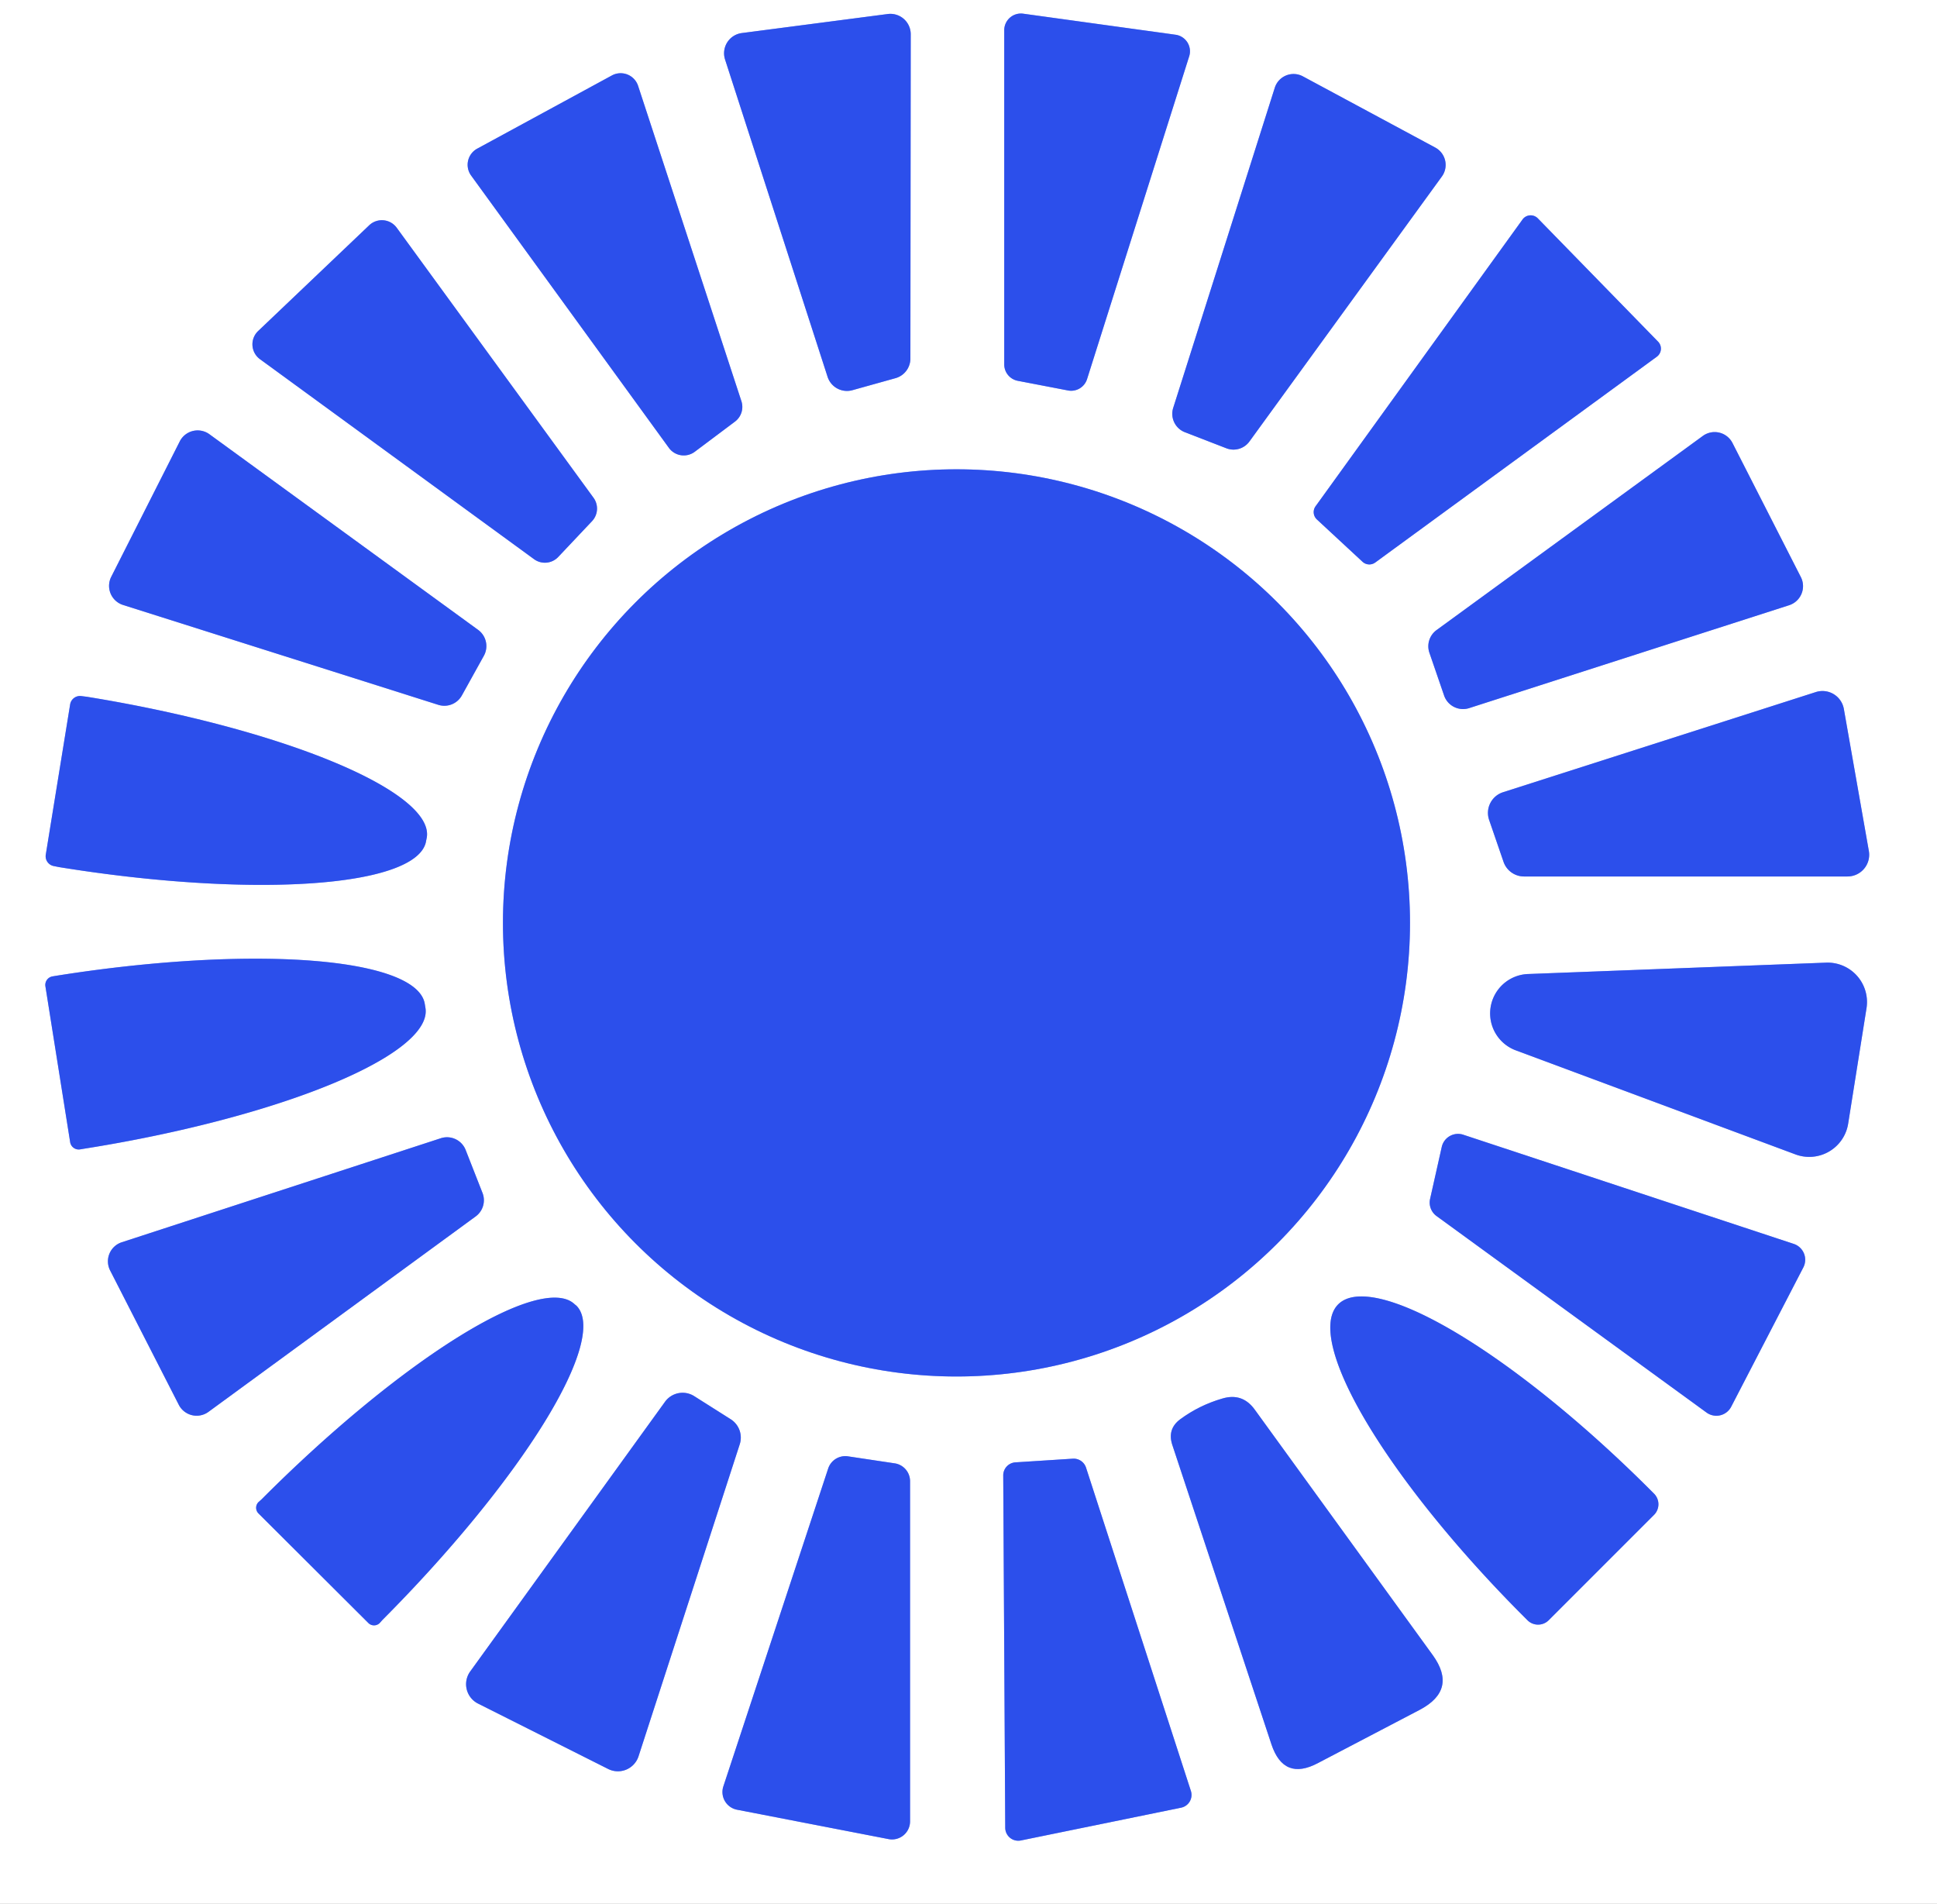 <?xml version="1.0" encoding="UTF-8" standalone="no"?>
<!DOCTYPE svg PUBLIC "-//W3C//DTD SVG 1.1//EN" "http://www.w3.org/Graphics/SVG/1.1/DTD/svg11.dtd">
<svg xmlns="http://www.w3.org/2000/svg" version="1.1" viewBox="0.00 0.00 58.00 57.00">
<rect x="0.00" y="0.00" width="58.00" height="57.00" fill="#333333" stroke="none"/>
<g stroke-width="2.00" fill="none" stroke-linecap="butt">
<path stroke="#96a7f5" vector-effect="non-scaling-stroke" d="
  M 22.21 0.99
  A 0.61 0.61 0.0 0 0 21.71 1.78
  L 24.78 11.28
  A 0.61 0.61 0.0 0 0 25.53 11.68
  L 26.82 11.32
  A 0.61 0.61 0.0 0 0 27.26 10.73
  L 27.27 1.02
  A 0.61 0.61 0.0 0 0 26.58 0.42
  L 22.21 0.99"
/>
<path stroke="#96a7f5" vector-effect="non-scaling-stroke" d="
  M 30.07 10.91
  A 0.50 0.50 0.0 0 0 30.47 11.40
  L 31.98 11.69
  A 0.50 0.50 0.0 0 0 32.55 11.35
  L 35.61 1.68
  A 0.50 0.50 0.0 0 0 35.20 1.04
  L 30.64 0.41
  A 0.50 0.50 0.0 0 0 30.07 0.90
  L 30.07 10.91"
/>
<path stroke="#96a7f5" vector-effect="non-scaling-stroke" d="
  M 20.03 13.41
  A 0.55 0.55 0.0 0 0 20.81 13.52
  L 22.01 12.62
  A 0.55 0.55 0.0 0 0 22.20 12.01
  L 19.11 2.58
  A 0.55 0.55 0.0 0 0 18.32 2.26
  L 14.29 4.45
  A 0.55 0.55 0.0 0 0 14.11 5.26
  L 20.03 13.41"
/>
<path stroke="#96a7f5" vector-effect="non-scaling-stroke" d="
  M 35.13 12.21
  A 0.59 0.59 0.0 0 0 35.48 12.94
  L 36.72 13.42
  A 0.59 0.59 0.0 0 0 37.41 13.22
  L 43.17 5.29
  A 0.59 0.59 0.0 0 0 42.98 4.42
  L 39.02 2.29
  A 0.59 0.59 0.0 0 0 38.17 2.63
  L 35.13 12.21"
/>
<path stroke="#96a7f5" vector-effect="non-scaling-stroke" d="
  M 15.99 16.74
  A 0.55 0.55 0.0 0 0 16.71 16.68
  L 17.73 15.60
  A 0.55 0.55 0.0 0 0 17.77 14.90
  L 11.88 6.82
  A 0.55 0.55 0.0 0 0 11.06 6.74
  L 7.73 9.91
  A 0.55 0.55 0.0 0 0 7.78 10.75
  L 15.99 16.74"
/>
<path stroke="#96a7f5" vector-effect="non-scaling-stroke" d="
  M 39.39 15.16
  A 0.30 0.30 0.0 0 0 39.43 15.55
  L 40.80 16.82
  A 0.30 0.30 0.0 0 0 41.18 16.84
  L 49.61 10.68
  A 0.30 0.30 0.0 0 0 49.65 10.23
  L 46.05 6.54
  A 0.30 0.30 0.0 0 0 45.59 6.57
  L 39.39 15.16"
/>
<path stroke="#96a7f5" vector-effect="non-scaling-stroke" d="
  M 6.27 13.00
  A 0.60 0.60 0.0 0 0 5.38 13.22
  L 3.33 17.27
  A 0.60 0.60 0.0 0 0 3.68 18.11
  L 13.12 21.10
  A 0.60 0.60 0.0 0 0 13.83 20.82
  L 14.49 19.63
  A 0.60 0.60 0.0 0 0 14.32 18.86
  L 6.27 13.00"
/>
<path stroke="#96a7f5" vector-effect="non-scaling-stroke" d="
  M 53.57 18.12
  A 0.60 0.60 0.0 0 0 53.92 17.27
  L 51.88 13.27
  A 0.60 0.60 0.0 0 0 50.99 13.05
  L 43.02 18.86
  A 0.60 0.60 0.0 0 0 42.80 19.54
  L 43.24 20.82
  A 0.60 0.60 0.0 0 0 43.99 21.20
  L 53.57 18.12"
/>
<path stroke="#96a7f5" vector-effect="non-scaling-stroke" d="
  M 42.22 27.63
  A 13.58 13.58 0.0 0 0 28.64 14.05
  A 13.58 13.58 0.0 0 0 15.06 27.63
  A 13.58 13.58 0.0 0 0 28.64 41.21
  A 13.58 13.58 0.0 0 0 42.22 27.63"
/>
<path stroke="#96a7f5" vector-effect="non-scaling-stroke" d="
  M 2.10 21.09
  L 1.37 25.59
  A 0.30 0.30 0.0 0 0 1.62 25.93
  L 1.77 25.96
  A 10.72 2.53 9.2 0 0 12.76 25.17
  L 12.78 25.07
  A 10.72 2.53 9.2 0 0 2.60 20.86
  L 2.44 20.84
  A 0.30 0.30 0.0 0 0 2.10 21.09"
/>
<path stroke="#96a7f5" vector-effect="non-scaling-stroke" d="
  M 45.00 23.72
  A 0.65 0.65 0.0 0 0 44.59 24.55
  L 45.02 25.80
  A 0.65 0.65 0.0 0 0 45.63 26.24
  L 55.32 26.24
  A 0.65 0.65 0.0 0 0 55.96 25.48
  L 55.21 21.22
  A 0.65 0.65 0.0 0 0 54.37 20.72
  L 45.00 23.72"
/>
<path stroke="#96a7f5" vector-effect="non-scaling-stroke" d="
  M 1.36 29.53
  L 2.10 34.19
  A 0.26 0.26 0.0 0 0 2.40 34.41
  L 2.52 34.39
  A 10.75 2.56 -9.0 0 0 12.74 30.18
  L 12.72 30.06
  A 10.75 2.56 -9.0 0 0 1.70 29.21
  L 1.58 29.23
  A 0.26 0.26 0.0 0 0 1.36 29.53"
/>
<path stroke="#96a7f5" vector-effect="non-scaling-stroke" d="
  M 53.76 34.56
  A 1.18 1.18 0.0 0 0 55.34 33.64
  L 55.89 30.18
  A 1.18 1.18 0.0 0 0 54.68 28.82
  L 45.77 29.16
  A 1.18 1.18 0.0 0 0 45.40 31.45
  L 53.76 34.56"
/>
<path stroke="#96a7f5" vector-effect="non-scaling-stroke" d="
  M 3.65 37.19
  A 0.60 0.60 0.0 0 0 3.30 38.04
  L 5.35 42.05
  A 0.60 0.60 0.0 0 0 6.24 42.27
  L 14.24 36.42
  A 0.60 0.60 0.0 0 0 14.45 35.72
  L 13.94 34.42
  A 0.60 0.60 0.0 0 0 13.19 34.08
  L 3.65 37.19"
/>
<path stroke="#96a7f5" vector-effect="non-scaling-stroke" d="
  M 43.81 33.97
  A 0.50 0.50 0.0 0 0 43.17 34.34
  L 42.82 35.90
  A 0.50 0.50 0.0 0 0 43.02 36.41
  L 51.10 42.29
  A 0.50 0.50 0.0 0 0 51.84 42.11
  L 54.00 37.94
  A 0.50 0.50 0.0 0 0 53.71 37.24
  L 43.81 33.97"
/>
<path stroke="#96a7f5" vector-effect="non-scaling-stroke" d="
  M 7.74 45.31
  L 11.03 48.59
  A 0.24 0.24 0.0 0 0 11.37 48.59
  L 11.45 48.50
  A 10.76 2.53 -45.1 0 0 17.26 39.09
  L 17.21 39.05
  A 10.76 2.53 -45.1 0 0 7.83 44.89
  L 7.74 44.97
  A 0.24 0.24 0.0 0 0 7.74 45.31"
/>
<path stroke="#96a7f5" vector-effect="non-scaling-stroke" d="
  M 46.37 48.51
  L 49.53 45.35
  A 0.45 0.45 0.0 0 0 49.53 44.72
  L 49.43 44.62
  A 10.55 2.68 45.0 0 0 40.07 39.05
  L 40.07 39.05
  A 10.55 2.68 45.0 0 0 45.64 48.41
  L 45.74 48.51
  A 0.45 0.45 0.0 0 0 46.37 48.51"
/>
<path stroke="#96a7f5" vector-effect="non-scaling-stroke" d="
  M 22.15 43.24
  A 0.65 0.65 0.0 0 0 21.88 42.49
  L 20.79 41.80
  A 0.65 0.65 0.0 0 0 19.91 41.97
  L 14.08 50.04
  A 0.65 0.65 0.0 0 0 14.31 51.00
  L 18.21 52.96
  A 0.65 0.65 0.0 0 0 19.12 52.58
  L 22.15 43.24"
/>
<path stroke="#96a7f5" vector-effect="non-scaling-stroke" d="
  M 39.47 52.78
  L 42.51 51.19
  Q 43.65 50.59 42.90 49.55
  L 37.57 42.20
  Q 37.20 41.69 36.60 41.87
  Q 35.91 42.07 35.34 42.49
  Q 34.95 42.78 35.10 43.25
  L 38.07 52.22
  Q 38.44 53.33 39.47 52.78"
/>
<path stroke="#96a7f5" vector-effect="non-scaling-stroke" d="
  M 21.66 53.48
  A 0.54 0.54 0.0 0 0 22.07 54.18
  L 26.61 55.06
  A 0.54 0.54 0.0 0 0 27.25 54.53
  L 27.25 44.34
  A 0.54 0.54 0.0 0 0 26.79 43.81
  L 25.39 43.60
  A 0.54 0.54 0.0 0 0 24.80 43.96
  L 21.66 53.48"
/>
<path stroke="#96a7f5" vector-effect="non-scaling-stroke" d="
  M 35.36 54.12
  A 0.39 0.39 0.0 0 0 35.66 53.62
  L 32.52 43.94
  A 0.39 0.39 0.0 0 0 32.13 43.67
  L 30.41 43.78
  A 0.39 0.39 0.0 0 0 30.04 44.17
  L 30.10 54.72
  A 0.39 0.39 0.0 0 0 30.57 55.10
  L 35.36 54.12"
/>
</g>
<path fill="#ffffff" d="
  M 0.00 0.00
  L 58.00 0.00
  L 58.00 57.00
  L 0.00 57.00
  L 0.00 0.00
  Z
  M 22.21 0.99
  A 0.61 0.61 0.0 0 0 21.71 1.78
  L 24.78 11.28
  A 0.61 0.61 0.0 0 0 25.53 11.68
  L 26.82 11.32
  A 0.61 0.61 0.0 0 0 27.26 10.73
  L 27.27 1.02
  A 0.61 0.61 0.0 0 0 26.58 0.42
  L 22.21 0.99
  Z
  M 30.07 10.91
  A 0.50 0.50 0.0 0 0 30.47 11.40
  L 31.98 11.69
  A 0.50 0.50 0.0 0 0 32.55 11.35
  L 35.61 1.68
  A 0.50 0.50 0.0 0 0 35.20 1.04
  L 30.64 0.41
  A 0.50 0.50 0.0 0 0 30.07 0.90
  L 30.07 10.91
  Z
  M 20.03 13.41
  A 0.55 0.55 0.0 0 0 20.81 13.52
  L 22.01 12.62
  A 0.55 0.55 0.0 0 0 22.20 12.01
  L 19.11 2.58
  A 0.55 0.55 0.0 0 0 18.32 2.26
  L 14.29 4.45
  A 0.55 0.55 0.0 0 0 14.11 5.26
  L 20.03 13.41
  Z
  M 35.13 12.21
  A 0.59 0.59 0.0 0 0 35.48 12.94
  L 36.72 13.42
  A 0.59 0.59 0.0 0 0 37.41 13.22
  L 43.17 5.29
  A 0.59 0.59 0.0 0 0 42.98 4.42
  L 39.02 2.29
  A 0.59 0.59 0.0 0 0 38.17 2.63
  L 35.13 12.21
  Z
  M 15.99 16.74
  A 0.55 0.55 0.0 0 0 16.71 16.68
  L 17.73 15.60
  A 0.55 0.55 0.0 0 0 17.77 14.90
  L 11.88 6.82
  A 0.55 0.55 0.0 0 0 11.06 6.74
  L 7.73 9.91
  A 0.55 0.55 0.0 0 0 7.78 10.75
  L 15.99 16.74
  Z
  M 39.39 15.16
  A 0.30 0.30 0.0 0 0 39.43 15.55
  L 40.80 16.82
  A 0.30 0.30 0.0 0 0 41.18 16.84
  L 49.61 10.68
  A 0.30 0.30 0.0 0 0 49.65 10.23
  L 46.05 6.54
  A 0.30 0.30 0.0 0 0 45.59 6.57
  L 39.39 15.16
  Z
  M 6.27 13.00
  A 0.60 0.60 0.0 0 0 5.38 13.22
  L 3.33 17.27
  A 0.60 0.60 0.0 0 0 3.68 18.11
  L 13.12 21.10
  A 0.60 0.60 0.0 0 0 13.83 20.82
  L 14.49 19.63
  A 0.60 0.60 0.0 0 0 14.32 18.86
  L 6.27 13.00
  Z
  M 53.57 18.12
  A 0.60 0.60 0.0 0 0 53.92 17.27
  L 51.88 13.27
  A 0.60 0.60 0.0 0 0 50.99 13.05
  L 43.02 18.86
  A 0.60 0.60 0.0 0 0 42.80 19.54
  L 43.24 20.82
  A 0.60 0.60 0.0 0 0 43.99 21.20
  L 53.57 18.12
  Z
  M 42.22 27.63
  A 13.58 13.58 0.0 0 0 28.64 14.05
  A 13.58 13.58 0.0 0 0 15.06 27.63
  A 13.58 13.58 0.0 0 0 28.64 41.21
  A 13.58 13.58 0.0 0 0 42.22 27.63
  Z
  M 2.10 21.09
  L 1.37 25.59
  A 0.30 0.30 0.0 0 0 1.62 25.93
  L 1.77 25.96
  A 10.72 2.53 9.2 0 0 12.76 25.17
  L 12.78 25.07
  A 10.72 2.53 9.2 0 0 2.60 20.86
  L 2.44 20.84
  A 0.30 0.30 0.0 0 0 2.10 21.09
  Z
  M 45.00 23.72
  A 0.65 0.65 0.0 0 0 44.59 24.55
  L 45.02 25.80
  A 0.65 0.65 0.0 0 0 45.63 26.24
  L 55.32 26.24
  A 0.65 0.65 0.0 0 0 55.96 25.48
  L 55.21 21.22
  A 0.65 0.65 0.0 0 0 54.37 20.72
  L 45.00 23.72
  Z
  M 1.36 29.53
  L 2.10 34.19
  A 0.26 0.26 0.0 0 0 2.40 34.41
  L 2.52 34.39
  A 10.75 2.56 -9.0 0 0 12.74 30.18
  L 12.72 30.06
  A 10.75 2.56 -9.0 0 0 1.70 29.21
  L 1.58 29.23
  A 0.26 0.26 0.0 0 0 1.36 29.53
  Z
  M 53.76 34.56
  A 1.18 1.18 0.0 0 0 55.34 33.64
  L 55.89 30.18
  A 1.18 1.18 0.0 0 0 54.68 28.82
  L 45.77 29.16
  A 1.18 1.18 0.0 0 0 45.40 31.45
  L 53.76 34.56
  Z
  M 3.65 37.19
  A 0.60 0.60 0.0 0 0 3.30 38.04
  L 5.35 42.05
  A 0.60 0.60 0.0 0 0 6.24 42.27
  L 14.24 36.42
  A 0.60 0.60 0.0 0 0 14.45 35.72
  L 13.94 34.42
  A 0.60 0.60 0.0 0 0 13.19 34.08
  L 3.65 37.19
  Z
  M 43.81 33.97
  A 0.50 0.50 0.0 0 0 43.17 34.34
  L 42.82 35.90
  A 0.50 0.50 0.0 0 0 43.02 36.41
  L 51.10 42.29
  A 0.50 0.50 0.0 0 0 51.84 42.11
  L 54.00 37.94
  A 0.50 0.50 0.0 0 0 53.71 37.24
  L 43.81 33.97
  Z
  M 7.74 45.31
  L 11.03 48.59
  A 0.24 0.24 0.0 0 0 11.37 48.59
  L 11.45 48.50
  A 10.76 2.53 -45.1 0 0 17.26 39.09
  L 17.21 39.05
  A 10.76 2.53 -45.1 0 0 7.83 44.89
  L 7.74 44.97
  A 0.24 0.24 0.0 0 0 7.74 45.31
  Z
  M 46.37 48.51
  L 49.53 45.35
  A 0.45 0.45 0.0 0 0 49.53 44.72
  L 49.43 44.62
  A 10.55 2.68 45.0 0 0 40.07 39.05
  L 40.07 39.05
  A 10.55 2.68 45.0 0 0 45.64 48.41
  L 45.74 48.51
  A 0.45 0.45 0.0 0 0 46.37 48.51
  Z
  M 22.15 43.24
  A 0.65 0.65 0.0 0 0 21.88 42.49
  L 20.79 41.80
  A 0.65 0.65 0.0 0 0 19.91 41.97
  L 14.08 50.04
  A 0.65 0.65 0.0 0 0 14.31 51.00
  L 18.21 52.96
  A 0.65 0.65 0.0 0 0 19.12 52.58
  L 22.15 43.24
  Z
  M 39.47 52.78
  L 42.51 51.19
  Q 43.65 50.59 42.90 49.55
  L 37.57 42.20
  Q 37.20 41.69 36.60 41.87
  Q 35.91 42.07 35.34 42.49
  Q 34.95 42.78 35.10 43.25
  L 38.07 52.22
  Q 38.44 53.33 39.47 52.78
  Z
  M 21.66 53.48
  A 0.54 0.54 0.0 0 0 22.07 54.18
  L 26.61 55.06
  A 0.54 0.54 0.0 0 0 27.25 54.53
  L 27.25 44.34
  A 0.54 0.54 0.0 0 0 26.79 43.81
  L 25.39 43.60
  A 0.54 0.54 0.0 0 0 24.80 43.96
  L 21.66 53.48
  Z
  M 35.36 54.12
  A 0.39 0.39 0.0 0 0 35.66 53.62
  L 32.52 43.94
  A 0.39 0.39 0.0 0 0 32.13 43.67
  L 30.41 43.78
  A 0.39 0.39 0.0 0 0 30.04 44.17
  L 30.10 54.72
  A 0.39 0.39 0.0 0 0 30.57 55.10
  L 35.36 54.12
  Z"
/>
<path fill="#2c4feb" d="
  M 22.21 0.99
  L 26.58 0.42
  A 0.61 0.61 0.0 0 1 27.27 1.02
  L 27.26 10.73
  A 0.61 0.61 0.0 0 1 26.82 11.32
  L 25.53 11.68
  A 0.61 0.61 0.0 0 1 24.78 11.28
  L 21.71 1.78
  A 0.61 0.61 0.0 0 1 22.21 0.99
  Z"
/>
<path fill="#2c4feb" d="
  M 30.07 10.91
  L 30.07 0.90
  A 0.50 0.50 0.0 0 1 30.64 0.41
  L 35.20 1.04
  A 0.50 0.50 0.0 0 1 35.61 1.68
  L 32.55 11.35
  A 0.50 0.50 0.0 0 1 31.98 11.69
  L 30.47 11.40
  A 0.50 0.50 0.0 0 1 30.07 10.91
  Z"
/>
<path fill="#2c4feb" d="
  M 20.03 13.41
  L 14.11 5.26
  A 0.55 0.55 0.0 0 1 14.29 4.45
  L 18.32 2.26
  A 0.55 0.55 0.0 0 1 19.11 2.58
  L 22.20 12.01
  A 0.55 0.55 0.0 0 1 22.01 12.62
  L 20.81 13.52
  A 0.55 0.55 0.0 0 1 20.03 13.41
  Z"
/>
<path fill="#2c4feb" d="
  M 35.13 12.21
  L 38.17 2.63
  A 0.59 0.59 0.0 0 1 39.02 2.29
  L 42.98 4.42
  A 0.59 0.59 0.0 0 1 43.17 5.29
  L 37.41 13.22
  A 0.59 0.59 0.0 0 1 36.72 13.42
  L 35.48 12.94
  A 0.59 0.59 0.0 0 1 35.13 12.21
  Z"
/>
<path fill="#2c4feb" d="
  M 15.99 16.74
  L 7.78 10.75
  A 0.55 0.55 0.0 0 1 7.73 9.91
  L 11.06 6.74
  A 0.55 0.55 0.0 0 1 11.88 6.82
  L 17.77 14.90
  A 0.55 0.55 0.0 0 1 17.73 15.60
  L 16.71 16.68
  A 0.55 0.55 0.0 0 1 15.99 16.74
  Z"
/>
<path fill="#2c4feb" d="
  M 39.39 15.16
  L 45.59 6.57
  A 0.30 0.30 0.0 0 1 46.05 6.54
  L 49.65 10.23
  A 0.30 0.30 0.0 0 1 49.61 10.68
  L 41.18 16.84
  A 0.30 0.30 0.0 0 1 40.80 16.82
  L 39.43 15.55
  A 0.30 0.30 0.0 0 1 39.39 15.16
  Z"
/>
<path fill="#2c4feb" d="
  M 6.27 13.00
  L 14.32 18.86
  A 0.60 0.60 0.0 0 1 14.49 19.63
  L 13.83 20.82
  A 0.60 0.60 0.0 0 1 13.12 21.10
  L 3.68 18.11
  A 0.60 0.60 0.0 0 1 3.33 17.27
  L 5.38 13.22
  A 0.60 0.60 0.0 0 1 6.27 13.00
  Z"
/>
<path fill="#2c4feb" d="
  M 53.57 18.12
  L 43.99 21.20
  A 0.60 0.60 0.0 0 1 43.24 20.82
  L 42.80 19.54
  A 0.60 0.60 0.0 0 1 43.02 18.86
  L 50.99 13.05
  A 0.60 0.60 0.0 0 1 51.88 13.27
  L 53.92 17.27
  A 0.60 0.60 0.0 0 1 53.57 18.12
  Z"
/>
<circle fill="#2c4feb" cx="28.64" cy="27.63" r="13.58"/>
<path fill="#2c4feb" d="
  M 2.10 21.09
  A 0.30 0.30 0.0 0 1 2.44 20.84
  L 2.60 20.86
  A 10.72 2.53 9.2 0 1 12.78 25.07
  L 12.76 25.17
  A 10.72 2.53 9.2 0 1 1.77 25.96
  L 1.62 25.93
  A 0.30 0.30 0.0 0 1 1.37 25.59
  L 2.10 21.09
  Z"
/>
<path fill="#2c4feb" d="
  M 45.00 23.72
  L 54.37 20.72
  A 0.65 0.65 0.0 0 1 55.21 21.22
  L 55.96 25.48
  A 0.65 0.65 0.0 0 1 55.32 26.24
  L 45.63 26.24
  A 0.65 0.65 0.0 0 1 45.02 25.80
  L 44.59 24.55
  A 0.65 0.65 0.0 0 1 45.00 23.72
  Z"
/>
<path fill="#2c4feb" d="
  M 1.36 29.53
  A 0.26 0.26 0.0 0 1 1.58 29.23
  L 1.70 29.21
  A 10.75 2.56 -9.0 0 1 12.72 30.06
  L 12.74 30.18
  A 10.75 2.56 -9.0 0 1 2.52 34.39
  L 2.40 34.41
  A 0.26 0.26 0.0 0 1 2.10 34.19
  L 1.36 29.53
  Z"
/>
<path fill="#2c4feb" d="
  M 53.76 34.56
  L 45.40 31.45
  A 1.18 1.18 0.0 0 1 45.77 29.16
  L 54.68 28.82
  A 1.18 1.18 0.0 0 1 55.89 30.18
  L 55.34 33.64
  A 1.18 1.18 0.0 0 1 53.76 34.56
  Z"
/>
<path fill="#2c4feb" d="
  M 3.65 37.19
  L 13.19 34.08
  A 0.60 0.60 0.0 0 1 13.94 34.42
  L 14.45 35.72
  A 0.60 0.60 0.0 0 1 14.24 36.42
  L 6.24 42.27
  A 0.60 0.60 0.0 0 1 5.35 42.05
  L 3.30 38.04
  A 0.60 0.60 0.0 0 1 3.65 37.19
  Z"
/>
<path fill="#2c4feb" d="
  M 43.81 33.97
  L 53.71 37.24
  A 0.50 0.50 0.0 0 1 54.00 37.94
  L 51.84 42.11
  A 0.50 0.50 0.0 0 1 51.10 42.29
  L 43.02 36.41
  A 0.50 0.50 0.0 0 1 42.82 35.90
  L 43.17 34.34
  A 0.50 0.50 0.0 0 1 43.81 33.97
  Z"
/>
<path fill="#2c4feb" d="
  M 7.74 45.31
  A 0.24 0.24 0.0 0 1 7.74 44.97
  L 7.83 44.89
  A 10.76 2.53 -45.1 0 1 17.21 39.05
  L 17.26 39.09
  A 10.76 2.53 -45.1 0 1 11.45 48.50
  L 11.37 48.59
  A 0.24 0.24 0.0 0 1 11.03 48.59
  L 7.74 45.31
  Z"
/>
<path fill="#2c4feb" d="
  M 46.37 48.51
  A 0.45 0.45 0.0 0 1 45.74 48.51
  L 45.64 48.41
  A 10.55 2.68 45.0 0 1 40.07 39.05
  L 40.07 39.05
  A 10.55 2.68 45.0 0 1 49.43 44.62
  L 49.53 44.72
  A 0.45 0.45 0.0 0 1 49.53 45.35
  L 46.37 48.51
  Z"
/>
<path fill="#2c4feb" d="
  M 22.15 43.24
  L 19.12 52.58
  A 0.65 0.65 0.0 0 1 18.21 52.96
  L 14.31 51.00
  A 0.65 0.65 0.0 0 1 14.08 50.04
  L 19.91 41.97
  A 0.65 0.65 0.0 0 1 20.79 41.80
  L 21.88 42.49
  A 0.65 0.65 0.0 0 1 22.15 43.24
  Z"
/>
<path fill="#2c4feb" d="
  M 39.47 52.78
  Q 38.44 53.33 38.07 52.22
  L 35.10 43.25
  Q 34.95 42.78 35.34 42.49
  Q 35.91 42.07 36.60 41.87
  Q 37.20 41.69 37.57 42.20
  L 42.90 49.55
  Q 43.65 50.59 42.51 51.19
  L 39.47 52.78
  Z"
/>
<path fill="#2c4feb" d="
  M 21.66 53.48
  L 24.80 43.96
  A 0.54 0.54 0.0 0 1 25.39 43.60
  L 26.79 43.81
  A 0.54 0.54 0.0 0 1 27.25 44.34
  L 27.25 54.53
  A 0.54 0.54 0.0 0 1 26.61 55.06
  L 22.07 54.18
  A 0.54 0.54 0.0 0 1 21.66 53.48
  Z"
/>
<path fill="#2c4feb" d="
  M 35.36 54.12
  L 30.57 55.10
  A 0.39 0.39 0.0 0 1 30.10 54.72
  L 30.04 44.17
  A 0.39 0.39 0.0 0 1 30.41 43.78
  L 32.13 43.67
  A 0.39 0.39 0.0 0 1 32.52 43.94
  L 35.66 53.62
  A 0.39 0.39 0.0 0 1 35.36 54.12
  Z"
/>
</svg>
